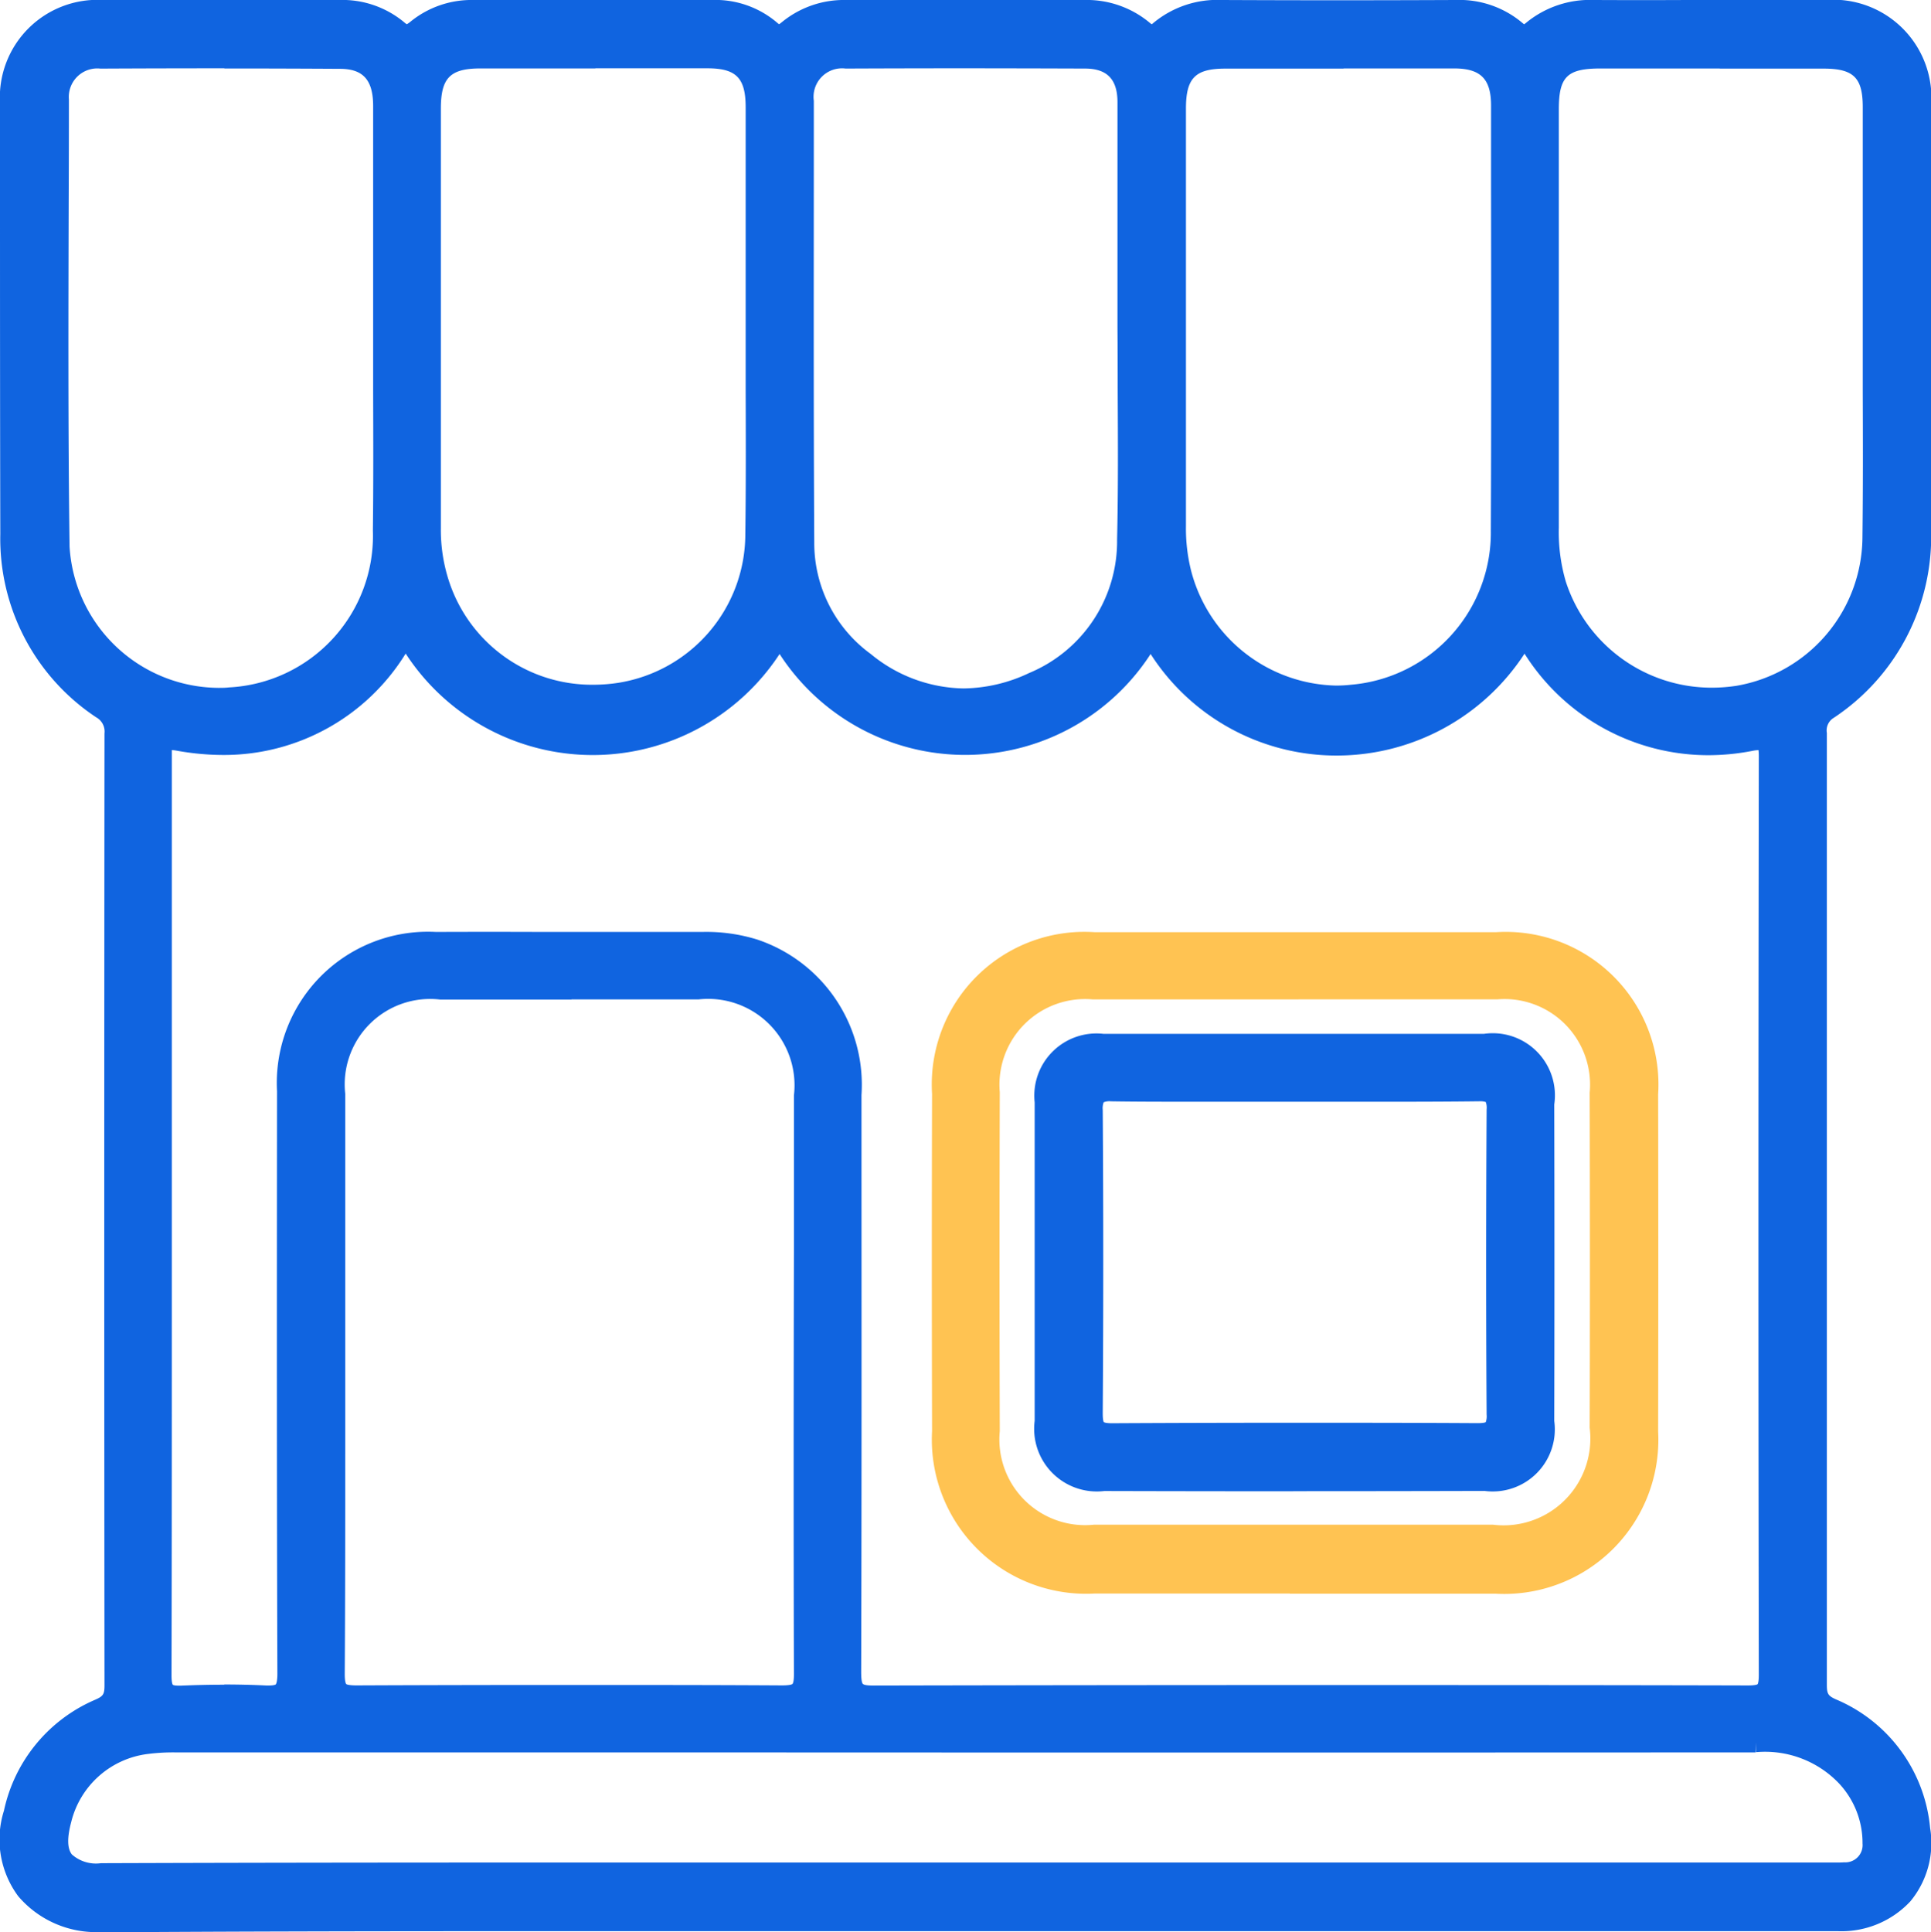 <svg id="Group_237" data-name="Group 237" xmlns="http://www.w3.org/2000/svg" xmlns:xlink="http://www.w3.org/1999/xlink" width="43.998" height="44.017" viewBox="0 0 43.998 44.017">
  <defs>
    <clipPath id="clip-path">
      <rect id="Rectangle_278" data-name="Rectangle 278" width="43.998" height="44.017" fill="#1064e0"/>
    </clipPath>
  </defs>
  <g id="Group_203" data-name="Group 203" clip-path="url(#clip-path)">
    <path id="Path_438" data-name="Path 438" d="M2.287,44.017A2.333,2.333,0,0,1,.415,43.2,2.17,2.17,0,0,1,.09,41.252a3.558,3.558,0,0,1,2.084-2.53c.178-.079.207-.124.207-.327-.007-6.967-.007-14.06,0-21.684a.372.372,0,0,0-.191-.37A4.883,4.883,0,0,1,.007,12.167C0,9.223,0,6.231,0,3.337V2.348A2.223,2.223,0,0,1,2.346,0L4.04,0H6.168L7.724,0A2.2,2.2,0,0,1,9.216.513a.339.339,0,0,0,.053.039A.549.549,0,0,0,9.345.5,2.2,2.2,0,0,1,10.788,0l2.716,0,2.71,0a2.166,2.166,0,0,1,1.492.516.306.306,0,0,0,.047.036c.008-.006.033-.023.08-.062A2.229,2.229,0,0,1,19.277,0c.916,0,1.825,0,2.734,0S23.806,0,24.7,0a2.238,2.238,0,0,1,1.489.512.539.539,0,0,0,.053.041.381.381,0,0,0,.039-.031A2.272,2.272,0,0,1,27.84,0h.019q1.294.006,2.588.006Q31.8.006,33.15,0h.012a2.226,2.226,0,0,1,1.52.517.467.467,0,0,0,.046.036.462.462,0,0,0,.046-.035A2.289,2.289,0,0,1,36.329,0h.019q1.05.005,2.1,0H41.6A2.236,2.236,0,0,1,44,2.419q0,4.823,0,9.647a4.956,4.956,0,0,1-2.218,4.288.334.334,0,0,0-.157.343c0,8.107,0,15.2,0,21.684,0,.207.028.253.2.332a3.532,3.532,0,0,1,2.153,2.934,2.082,2.082,0,0,1-.452,1.672,2.146,2.146,0,0,1-1.65.678H21.983q-2.569,0-5.138,0t-5.138,0c-3.768,0-6.668.008-9.4.026ZM40,39.924q-12.237.006-24.475,0H3.99a4.532,4.532,0,0,0-.608.034,2.057,2.057,0,0,0-1.761,1.559c-.094.355-.089.595.016.731a.826.826,0,0,0,.663.2c2.881-.01,5.965-.015,10.008-.015h29.3l.231,0c.06,0,.12,0,.18-.005A.393.393,0,0,0,42.438,42a1.985,1.985,0,0,0-.529-1.362,2.327,2.327,0,0,0-1.9-.719V39.7ZM5.11,38.377c.325,0,.645.008.953.023l.064,0c.13,0,.156-.024.157-.026s.036-.042.036-.242c-.015-4.489-.012-9.018-.008-13.272a3.444,3.444,0,0,1,3.623-3.628q1.21-.005,2.421,0H16a3.91,3.91,0,0,1,1.25.172,3.489,3.489,0,0,1,2.379,3.544c0,4.218.006,8.707-.007,13.145,0,.2.023.255.037.269s.048.039.236.039c3.238-.007,6.626-.011,10.075-.011,3.144,0,6.461,0,9.858.009.188,0,.217-.027.218-.028s.029-.031.029-.214c-.011-6.116-.012-12.761,0-20.911a1.262,1.262,0,0,0-.007-.157.79.79,0,0,0-.131.016,5.275,5.275,0,0,1-1,.1,4.949,4.949,0,0,1-4.2-2.313,5.109,5.109,0,0,1-4.265,2.321h0A5.028,5.028,0,0,1,26.217,14.9a5.036,5.036,0,0,1-8.454,0,5.087,5.087,0,0,1-8.52-.01A4.86,4.86,0,0,1,5.081,17.2a6.034,6.034,0,0,1-1.066-.1.663.663,0,0,0-.1-.011c0,.032,0,.075,0,.109v.06q0,3.66,0,7.32V29c0,3.006,0,6.114-.007,9.171,0,.18.028.21.029.212s.026.021.136.021h.047c.337-.015.669-.022.988-.022m7.912-15.61-2.994,0a1.946,1.946,0,0,0-2.16,2.147q0,2.257,0,4.515V31.4q0,.86,0,1.72c0,1.646,0,3.348-.011,5.022,0,.184.029.22.032.224s.042.032.232.032c1.615-.007,3.248-.01,4.863-.01,1.6,0,3.224,0,4.833.01h0c.2,0,.235-.027.241-.033s.035-.04.034-.227c-.01-3.222-.007-6.5,0-9.666q0-1.759,0-3.517a1.969,1.969,0,0,0-2.175-2.186l-2.893,0M22.006,1.556q-1.369,0-2.738.006a.649.649,0,0,0-.725.734v.709c0,3.066-.008,6.236.01,9.353A3.127,3.127,0,0,0,19.841,14.9a3.4,3.4,0,0,0,2.112.784h0a3.566,3.566,0,0,0,1.5-.353,3.248,3.248,0,0,0,2-3.032c.026-1.125.02-2.271.014-3.379q0-.739-.005-1.477V7.217h0V5.988c0-1.2,0-2.44,0-3.659,0-.521-.236-.765-.735-.767q-1.359-.005-2.719-.006m-16.895,0q-1.412,0-2.824.007a.649.649,0,0,0-.719.7q0,1.165-.005,2.331c-.007,2.577-.015,5.241.02,7.86a3.423,3.423,0,0,0,3.386,3.217h0c.082,0,.164,0,.245-.01a3.459,3.459,0,0,0,3.28-3.573c.013-1.065.009-2.149.006-3.2q0-.725,0-1.449V6c0-1.175,0-2.39,0-3.584,0-.592-.227-.846-.75-.848Q6.429,1.56,5.112,1.56m34.073,0H36.474c-.768,0-.956.185-.956.937q0,4.048,0,8.1v1.421a4,4,0,0,0,.16,1.234,3.492,3.492,0,0,0,3.327,2.415h0a3.715,3.715,0,0,0,.567-.044,3.455,3.455,0,0,0,2.864-3.368c.014-1.124.011-2.268.007-3.375q0-.744,0-1.488V7.164h0V5.952q0-1.756,0-3.511c0-.672-.209-.877-.889-.878H39.185m-8.572,0-2.691,0c-.69,0-.9.214-.9.914q0,1.722,0,3.443V8.565q0,1.712,0,3.424a3.964,3.964,0,0,0,.114,1,3.49,3.49,0,0,0,3.308,2.63h0a3.1,3.1,0,0,0,.338-.019,3.478,3.478,0,0,0,3.187-3.509c.012-2.617.008-5.278.005-7.851l0-1.835c0-.608-.237-.845-.842-.846l-2.514,0m-17.053,0-2.614,0c-.694,0-.905.214-.906.912q0,4.779,0,9.558a3.744,3.744,0,0,0,.19,1.226A3.427,3.427,0,0,0,13.519,15.6h0a3.731,3.731,0,0,0,.563-.043,3.433,3.433,0,0,0,2.9-3.376c.015-1.105.012-2.231.008-3.319q0-.771,0-1.543V5.9q0-1.726,0-3.451c0-.675-.214-.893-.878-.893l-2.548,0" transform="translate(0 0)" fill="#1064e0"/>
    <path id="Path_439" data-name="Path 439" d="M194.664,201.592q-2.227,0-4.454,0a3.514,3.514,0,0,1-3.7-3.7c-.007-2.747-.007-5.26,0-7.683a3.477,3.477,0,0,1,3.71-3.684l1.745,0h2.822l2.822,0q.873,0,1.745,0a3.479,3.479,0,0,1,3.7,3.693c.005,2.609.005,5.193,0,7.683a3.513,3.513,0,0,1-3.712,3.694l-4.679,0m.2-13.539q-2.345,0-4.69,0a1.951,1.951,0,0,0-2.12,2.114c-.007,2.478-.008,5,0,7.722a1.953,1.953,0,0,0,2.148,2.131h9.088a1.976,1.976,0,0,0,2.205-2.206c.007-2.329.007-4.827,0-7.637a1.949,1.949,0,0,0-2.106-2.125q-2.263,0-4.525,0" transform="translate(-165.273 -165.287)" fill="#ffc352"/>
    <path id="Path_440" data-name="Path 440" d="M213,217.35q-2.15,0-4.3-.006a1.428,1.428,0,0,1-1.588-1.6c0-2.671,0-5.044,0-7.254a1.417,1.417,0,0,1,1.572-1.561l1.756,0h6.906a1.416,1.416,0,0,1,1.605,1.609c.006,2.648.005,5.007,0,7.211a1.415,1.415,0,0,1-1.588,1.593q-2.181.006-4.361.006m-4.319-8.858a.393.393,0,0,0-.02.173c.015,2.229.016,4.555,0,6.912,0,.171.024.2.025.2s.031.025.184.025c1.342-.007,2.7-.011,4.158-.011,1.317,0,2.681,0,4.168.009h0c.155,0,.187-.02.191-.022a.374.374,0,0,0,.021-.172c-.014-2.12-.015-4.4,0-6.954a.37.37,0,0,0-.02-.169h0a.415.415,0,0,0-.142-.016h-.014c-.569.007-1.169.01-1.946.01h-4.469c-.778,0-1.38,0-1.949-.009h-.018a.353.353,0,0,0-.167.021Z" transform="translate(-183.537 -183.375)" fill="#1064e0"/>
  </g>
</svg>
